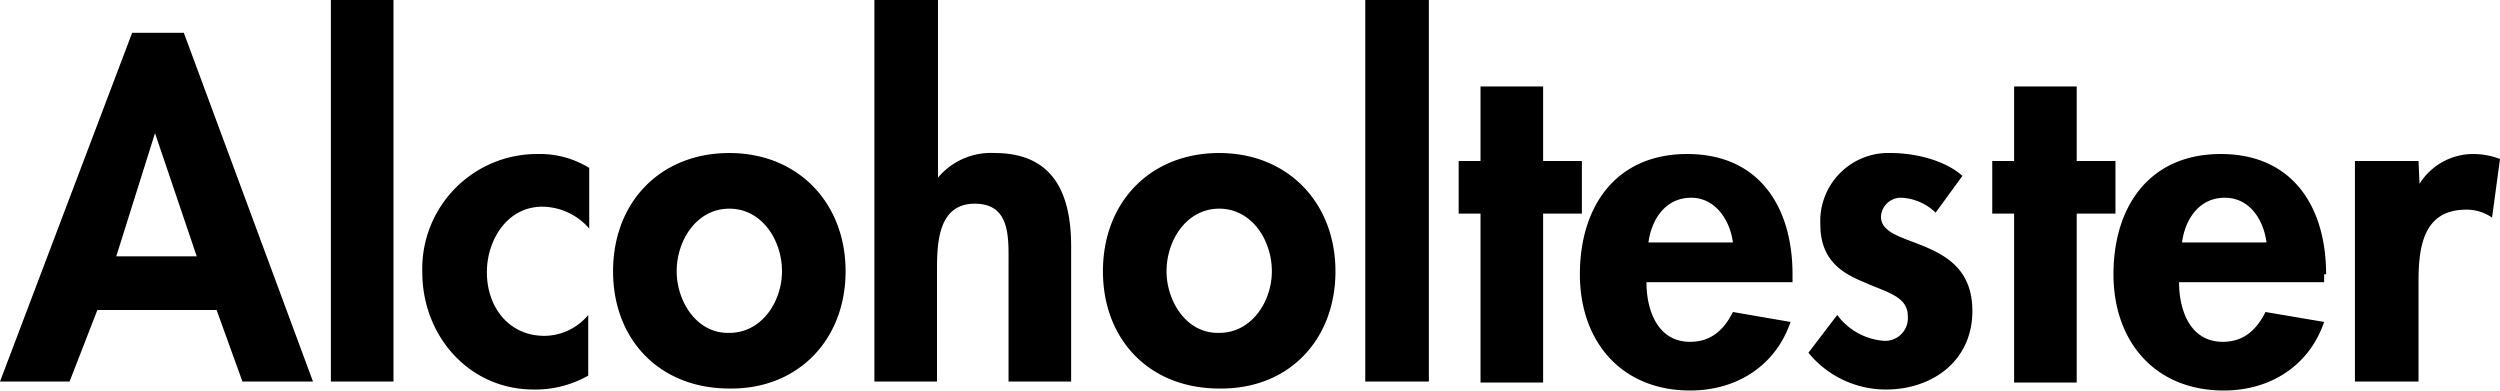 <svg xmlns="http://www.w3.org/2000/svg" width="251.6" height="39.3"><path d="M9.8 31.2 7 38.4H0L13.3 3.3h5.2l13 35.1h-7.1l-2.6-7.2h-12Zm5.8-17.8-3.9 12.4h8.1ZM33.3 0h6.3v38.4h-6.3z"/><path d="M78.6 27.3c0-3.1-2-6.3-5.3-6.3S68 24.2 68 27.3c0 3 2 6.2 5.3 6.2 3.3.1 5.3-3.2 5.3-6.2ZM127.9 27.3c0-3.1-2-6.3-5.3-6.3s-5.3 3.2-5.3 6.3c0 3 2 6.2 5.3 6.2 3.3.1 5.3-3.2 5.3-6.2ZM170.2 19.9c-2.5 0-3.9 2.2-4.3 4.5h8.5c-.3-2.3-1.8-4.5-4.2-4.5ZM223.9 19.9c-2.5 0-3.9 2.2-4.3 4.5h8.5c-.3-2.3-1.8-4.5-4.2-4.5Z" fill="none"/><path d="M54.6 20.8a6.341 6.341 0 0 1 4.7 2.2v-6.1a9.458 9.458 0 0 0-5.2-1.4 11.552 11.552 0 0 0-11.6 11.9c0 6.4 4.7 11.8 11.2 11.8a10.733 10.733 0 0 0 5.5-1.4v-6.1a5.8 5.8 0 0 1-4.4 2.1c-3.6 0-5.8-2.9-5.8-6.4 0-3.2 2-6.6 5.6-6.6ZM85.1 27.3c0-6.9-4.8-11.9-11.7-11.9s-11.7 4.9-11.7 11.9c0 6.9 4.7 11.8 11.7 11.8 6.9.1 11.7-4.9 11.7-11.8Zm-17 0c0-3.1 2-6.3 5.3-6.3s5.3 3.2 5.3 6.3c0 3-2 6.2-5.3 6.2-3.3.1-5.3-3.2-5.3-6.2ZM88 0v38.4h6.3v-11c0-2.7 0-6.9 3.8-6.9 3.6 0 3.4 3.4 3.4 6.1v11.8h6.3V24.8c0-5.2-1.7-9.4-7.7-9.4a6.946 6.946 0 0 0-5.8 2.6h.1V0H88ZM134.4 27.3c0-6.9-4.8-11.9-11.7-11.9S111 20.3 111 27.3c0 6.9 4.7 11.8 11.7 11.8 7 .1 11.7-4.9 11.7-11.8Zm-17 0c0-3.1 2-6.3 5.3-6.3s5.3 3.2 5.3 6.3c0 3-2 6.2-5.3 6.2-3.3.1-5.3-3.2-5.3-6.2ZM137.4 0h6.4v38.4h-6.4zM149 8.7v7.5h-2.2v5.3h2.2v17h6.3v-17h3.9v-5.3h-3.9V8.7ZM180.4 27.6c0-6.7-3.3-12.1-10.6-12.1-7.2 0-10.8 5.3-10.8 12.1s4.2 11.7 11.1 11.7c4.7 0 8.6-2.5 10.1-6.9l-5.8-1c-.9 1.8-2.2 3-4.3 3-3.3 0-4.4-3.2-4.4-6h14.7Zm-14.5-3.2c.3-2.3 1.7-4.5 4.3-4.5 2.4 0 3.9 2.2 4.2 4.5ZM189.6 34.3a6.442 6.442 0 0 1-4.7-2.6l-2.9 3.8a10.052 10.052 0 0 0 7.8 3.7c4.7 0 8.7-2.9 8.7-7.9 0-3.9-2.3-5.4-4.6-6.4s-4.6-1.4-4.6-3.1a2.011 2.011 0 0 1 2.1-1.9 5.32 5.32 0 0 1 3.4 1.5l2.7-3.7c-1.8-1.6-4.8-2.3-7.2-2.3a6.852 6.852 0 0 0-7.1 7.2c0 3.6 2.2 4.9 4.4 5.8 2.2 1 4.4 1.4 4.4 3.4a2.285 2.285 0 0 1-2.4 2.5ZM202.7 8.7v7.5h-2.2v5.3h2.2v17h6.3v-17h3.9v-5.3H209V8.7ZM234.1 27.6c0-6.7-3.3-12.1-10.6-12.1-7.2 0-10.8 5.3-10.8 12.1s4.2 11.7 11.1 11.7c4.7 0 8.6-2.5 10.1-6.9l-5.9-1c-.9 1.8-2.2 3-4.3 3-3.3 0-4.4-3.2-4.4-6h14.6v-.8Zm-14.5-3.2c.3-2.3 1.7-4.5 4.3-4.5 2.5 0 3.9 2.2 4.2 4.5ZM243.5 18.5l-.1-2.3H237v22.2h6.4v-10c0-3.4.4-7.3 4.8-7.3a4.457 4.457 0 0 1 2.6.8l.8-5.9a7.511 7.511 0 0 0-2.6-.5 6.372 6.372 0 0 0-5.5 3Z"/></svg>
